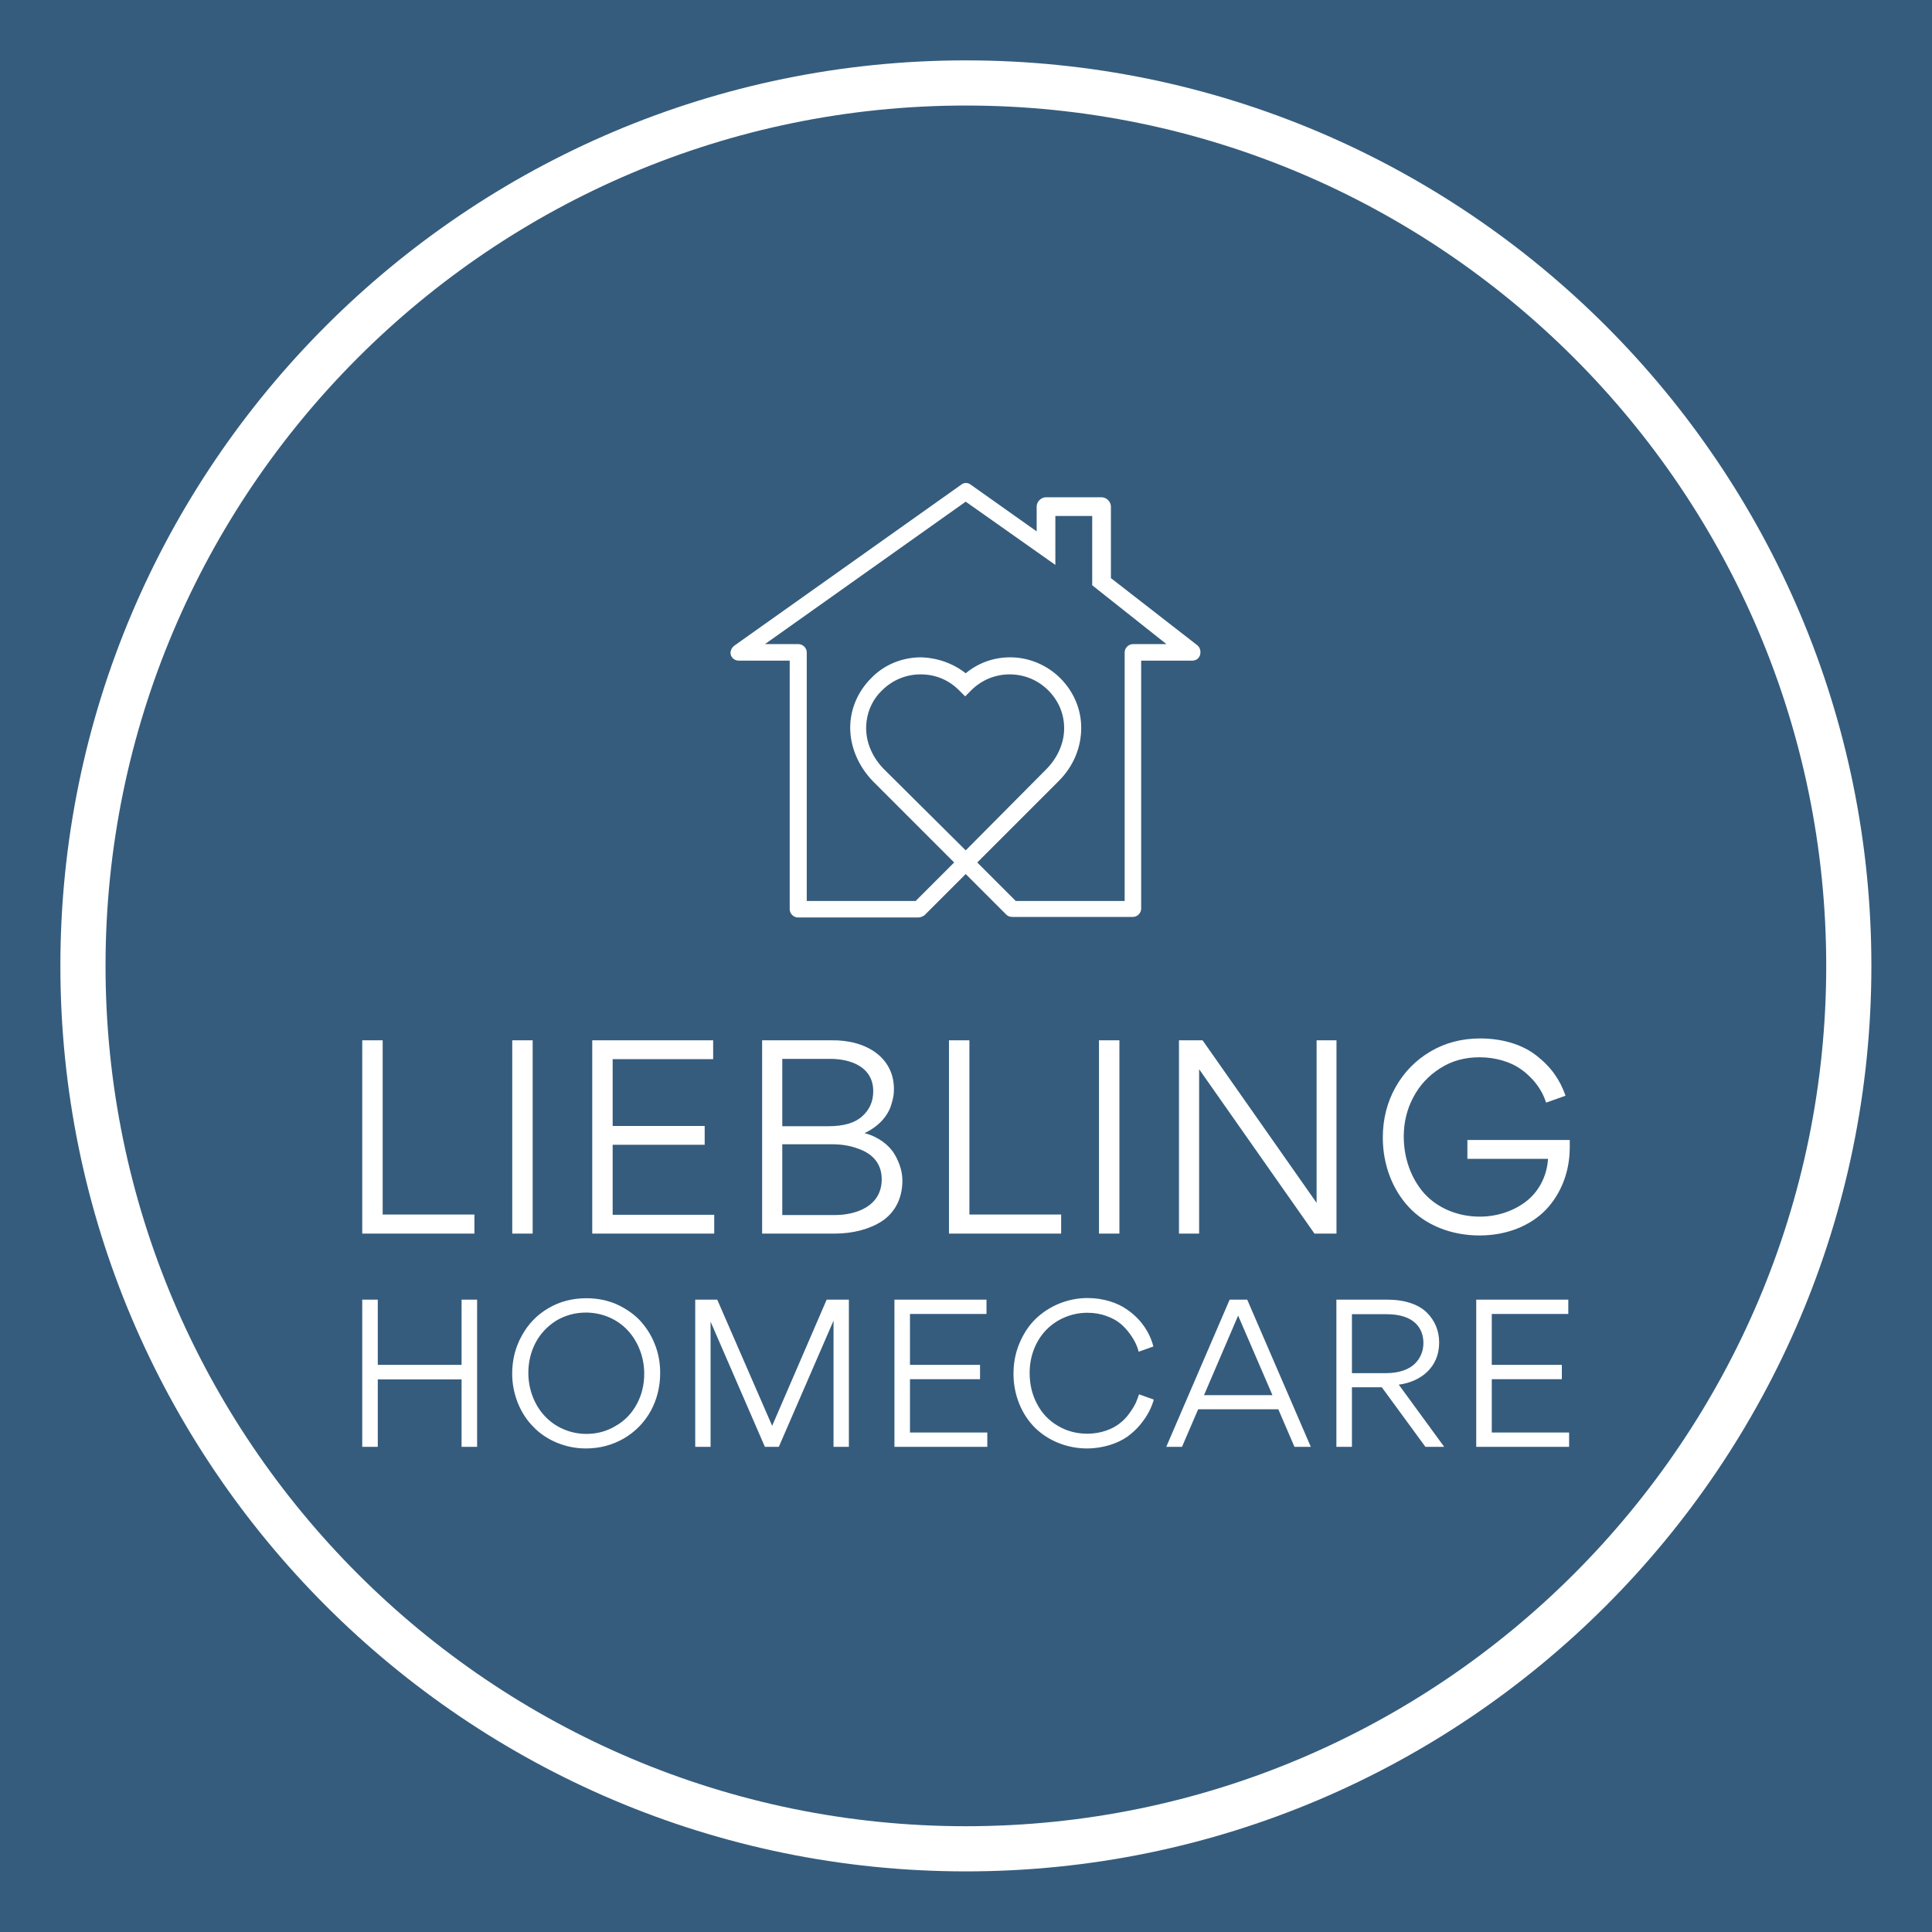 
        <svg xmlns="http://www.w3.org/2000/svg" xmlns:xlink="http://www.w3.org/1999/xlink" version="1.1" width="3200" 
        height="3200" viewBox="0 0 3200 3200">
			<rect fill="#355c7d" width="3200" height="3200"/>
			<g transform="scale(10) translate(10, 10)">
				<defs id="SvgjsDefs2886"></defs><g id="SvgjsG2887" featureKey="rootContainer" transform="matrix(1.496,0,0,1.496,0,0)" fill="#ffffff"><path xmlns="http://www.w3.org/2000/svg" d="M100.254 0C44.974 0 0 44.974 0 100.254s44.974 100.254 100.254 100.254c55.28 0 100.254-44.974 100.254-100.254S155.534 0 100.254 0zm0 195.508C47.731 195.508 5 152.777 5 100.254S47.731 5 100.254 5s95.254 42.73 95.254 95.254-42.731 95.254-95.254 95.254z"></path></g><g id="SvgjsG2888" featureKey="symbolFeature-0" transform="matrix(0.911,0,0,0.911,99.847,57.787)" fill="#ffffff"><path xmlns="http://www.w3.org/2000/svg" d="M97.1,42.9L81.4,30.7v-13c0-0.9-0.8-1.7-1.7-1.7H69.6c-0.9,0-1.7,0.8-1.7,1.7v4.5l-12-8.5c-0.5-0.4-1.2-0.4-1.7,0L12.9,43  c-0.5,0.4-0.8,1.1-0.6,1.7c0.2,0.6,0.8,1,1.4,1h9.3v45.2c0,0.8,0.7,1.5,1.5,1.5h21.9c0.4,0,0.8-0.2,1.1-0.4l7.5-7.5l0,0l0,0l7.4,7.4  c0.3,0.3,0.7,0.4,1.1,0.4h21.9c0.8,0,1.5-0.7,1.5-1.5V45.7h9.3c0.7,0,1.2-0.4,1.4-1C97.8,44,97.6,43.3,97.1,42.9z M55,80.2  L40.2,65.5c-2.1-2.1-3.3-4.8-3.3-7.5c0-2.6,1-5.1,2.9-6.9c1.9-1.9,4.4-2.9,7-2.9c0,0,0,0,0,0c2.7,0,5.1,1,7,2.9l1.1,1.1l1.1-1.1  c1.9-1.9,4.4-2.9,7-2.9c0,0,0,0,0,0c2.6,0,5.1,1,7,2.9c1.9,1.9,2.9,4.3,2.9,6.9c0,2.7-1.2,5.4-3.3,7.5L55,80.2z M85.4,42.7  c-0.8,0-1.5,0.7-1.5,1.5v45.2H64.1l-7-7l14.8-14.8c2.7-2.7,4.1-6.1,4.1-9.7c0-3.4-1.4-6.6-3.8-9c-2.4-2.4-5.7-3.8-9.1-3.8  c0,0,0,0,0,0c-3,0-5.8,1-8.1,2.9c-2.3-1.8-5.1-2.8-8.1-2.9c0,0,0,0,0,0c-3.4,0-6.7,1.3-9.1,3.8c-2.4,2.4-3.8,5.6-3.8,9  c0,3.5,1.5,7,4.1,9.7l14.8,14.8l-7,7H26.1V44.2c0-0.8-0.7-1.5-1.5-1.5h-6.1L55,16.8l16.3,11.5v-8.9H78V32l13.5,10.7H85.4z"></path></g><g id="SvgjsG2889" featureKey="nameFeature-0" transform="matrix(1.098,0,0,1.098,45.564,150.405)" fill="#ffffff"><path d="M4.04 40 l0 -29.16 l3.08 0 l0 26.28 l13.84 0 l0 2.88 l-16.92 0 z M26.667 40 l0 -29.16 l3.08 0 l0 29.16 l-3.08 0 z M38.734 40 l0 -29.16 l18.24 0 l0 2.84 l-15.16 0 l0 10.08 l13.88 0 l0 2.84 l-13.88 0 l0 10.56 l15.32 0 l0 2.84 l-18.4 0 z M75.241 40 l-10.88 0 l0 -29.16 l10.48 0 c5.28 -0.08 9.4 2.64 9.4 7.32 c0 0.68 -0.04 1.28 -0.4 2.4 c-0.16 0.56 -0.4 1.04 -0.72 1.52 c-0.6 0.96 -1.8 2.08 -3.32 2.76 c2.04 0.52 3.68 1.76 4.52 3.16 s1.2 2.8 1.2 4 c0 2.72 -1.16 4.84 -3.08 6.12 c-1.92 1.24 -4.4 1.88 -7.2 1.88 z M74.601 13.64 l-7.2 0 l0 10.16 l6.96 0 c2.28 0 3.96 -0.48 5.08 -1.48 s1.68 -2.24 1.68 -3.8 c0 -3.56 -3.2 -4.88 -6.52 -4.88 z M74.721 26.52 l-7.32 0 l0 10.68 l7.92 0 c3.16 0 7.08 -1.28 7.08 -5.4 c0 -2.52 -1.56 -3.92 -3.52 -4.6 c-1.36 -0.52 -2.68 -0.68 -4.16 -0.68 z M92.548 40 l0 -29.16 l3.08 0 l0 26.28 l13.84 0 l0 2.88 l-16.92 0 z M115.175 40 l0 -29.16 l3.08 0 l0 29.16 l-3.08 0 z M148.002 10.84 l3 0 l0 29.16 l-3.32 0 l-17.4 -24.8 l0 24.8 l-3.04 0 l0 -29.16 l3.56 0 l17.2 24.52 l0 -24.52 z M185.549 19.2 l-2.92 1.04 c-0.36 -1.04 -0.84 -2.12 -2 -3.44 c-0.56 -0.6 -1.2 -1.2 -1.92 -1.68 c-1.44 -1 -3.68 -1.72 -6.12 -1.72 c-2.2 0 -4.16 0.52 -5.92 1.64 s-3.12 2.56 -4.08 4.4 c-0.96 1.8 -1.44 3.76 -1.44 5.92 c0 3.28 1.12 6.32 3.04 8.52 c1.96 2.2 5 3.56 8.44 3.56 c2.6 0 5.08 -0.84 6.96 -2.28 s3.16 -3.76 3.32 -6.44 l-12.16 0 l0 -2.84 l15.44 0 l0 1.12 c0 3.68 -1.32 7 -3.6 9.4 c-2.32 2.4 -5.88 3.88 -10 3.88 c-4.36 0 -8.16 -1.6 -10.64 -4.24 s-3.96 -6.4 -3.96 -10.52 c0 -2.76 0.64 -5.32 1.92 -7.6 s3.04 -4.08 5.28 -5.4 s4.76 -1.96 7.48 -1.96 c3.44 0 6.48 0.96 8.56 2.64 c2.12 1.64 3.52 3.64 4.32 6 z"></path></g><g id="SvgjsG2890" featureKey="nameFeature-1" transform="matrix(0.836,0,0,0.836,46.621,196.201)" fill="#ffffff"><path d="M23.72 40 l0 -13.36 l-16.6 0 l0 13.36 l-3.08 0 l0 -29.16 l3.08 0 l0 12.92 l16.6 0 l0 -12.92 l3.08 0 l0 29.16 l-3.08 0 z M63.067 25.36 c0 2.76 -0.64 5.28 -1.88 7.56 c-1.28 2.28 -3.04 4.08 -5.28 5.4 c-2.28 1.32 -4.76 2 -7.56 2 c-2.04 0 -3.96 -0.4 -5.8 -1.16 c-1.8 -0.76 -3.36 -1.8 -4.64 -3.16 c-1.28 -1.28 -2.28 -2.84 -3.04 -4.68 c-0.72 -1.84 -1.12 -3.76 -1.12 -5.8 c0 -2.76 0.64 -5.28 1.92 -7.56 c1.24 -2.28 3 -4.12 5.28 -5.44 c2.24 -1.32 4.76 -1.96 7.52 -1.96 c2.04 0 3.96 0.36 5.8 1.12 c1.8 0.8 3.36 1.84 4.64 3.12 c1.28 1.36 2.32 2.92 3.04 4.72 c0.76 1.84 1.12 3.76 1.12 5.84 z M59.907 25.52 c0 -3.28 -1.2 -6.32 -3.2 -8.52 s-5 -3.6 -8.36 -3.6 c-2.16 0 -4.12 0.56 -5.88 1.6 c-1.76 1.12 -3.12 2.56 -4.08 4.36 c-0.96 1.84 -1.44 3.84 -1.44 6 c0 3.24 1.2 6.32 3.2 8.48 c2 2.2 5 3.6 8.32 3.6 c2.16 0 4.12 -0.56 5.88 -1.64 c1.8 -1.04 3.16 -2.52 4.12 -4.32 s1.44 -3.8 1.44 -5.96 z M96.054 10.84 l4.4 0 l0 29.16 l-3.04 0 l0 -25 l0 0 l-10.84 25 l-2.76 0 l-10.76 -24.8 l0 0 l0 24.8 l-3.04 0 l0 -29.16 l4.36 0 l10.88 25 z M109.481 40 l0 -29.16 l18.24 0 l0 2.84 l-15.16 0 l0 10.08 l13.88 0 l0 2.84 l-13.88 0 l0 10.56 l15.32 0 l0 2.84 l-18.4 0 z M147.628 40.32 c-4 0 -7.72 -1.56 -10.32 -4.12 c-1.28 -1.28 -2.32 -2.84 -3.08 -4.68 c-0.76 -1.88 -1.16 -3.88 -1.16 -6 c0 -2.16 0.4 -4.2 1.2 -6.08 s1.84 -3.48 3.16 -4.76 c2.68 -2.6 6.4 -4.16 10.32 -4.16 c3.08 0 5.88 0.92 7.76 2.24 c0.96 0.64 1.8 1.4 2.56 2.24 c1.48 1.72 2.28 3.44 2.72 5.12 l-2.92 1.04 c-0.24 -0.96 -0.64 -2 -1.72 -3.52 c-0.56 -0.76 -1.16 -1.44 -1.88 -2.04 s-1.64 -1.12 -2.8 -1.52 c-1.16 -0.44 -2.4 -0.64 -3.8 -0.64 c-3.04 0 -5.96 1.24 -8 3.28 c-2.08 2.08 -3.4 5.16 -3.4 8.6 c0 2.28 0.48 4.36 1.48 6.2 c0.96 1.84 2.32 3.28 4.12 4.32 c1.72 1.04 3.68 1.56 5.84 1.56 c2.68 0 5 -0.92 6.4 -2.04 c0.72 -0.56 1.36 -1.2 1.92 -2 c0.56 -0.76 0.96 -1.44 1.24 -2 c0.24 -0.56 0.48 -1.16 0.68 -1.76 l2.92 1.04 c-0.44 1.56 -1.2 3.16 -2.68 4.96 c-0.72 0.88 -1.6 1.68 -2.52 2.36 c-1.92 1.36 -4.84 2.36 -8.04 2.36 z M188.735 40 l-3.2 -7.44 l-15.88 0 l-3.2 7.44 l-3.12 0 l12.56 -29.16 l3.48 0 l12.6 29.16 l-3.24 0 z M184.375 29.76 l-6.8 -15.76 l-6.76 15.76 l13.56 0 z M218.402 40 l-3.72 0 l-8.64 -11.8 l-5.92 0 l0 11.8 l-3.08 0 l0 -29.16 l10.12 0 c3.44 0 6.2 0.96 7.8 2.56 s2.44 3.6 2.44 5.96 c0 4.92 -3.68 7.76 -8 8.32 z M200.122 13.72 l0 11.68 l6.76 0 c2.56 0 4.56 -0.72 5.72 -1.88 c1.12 -1.12 1.68 -2.52 1.68 -4.08 c0 -2.88 -1.76 -5.72 -7.32 -5.72 l-6.84 0 z M224.749 40 l0 -29.16 l18.24 0 l0 2.84 l-15.16 0 l0 10.08 l13.88 0 l0 2.84 l-13.88 0 l0 10.56 l15.32 0 l0 2.84 l-18.4 0 z"></path></g>
			</g>
		</svg>
	